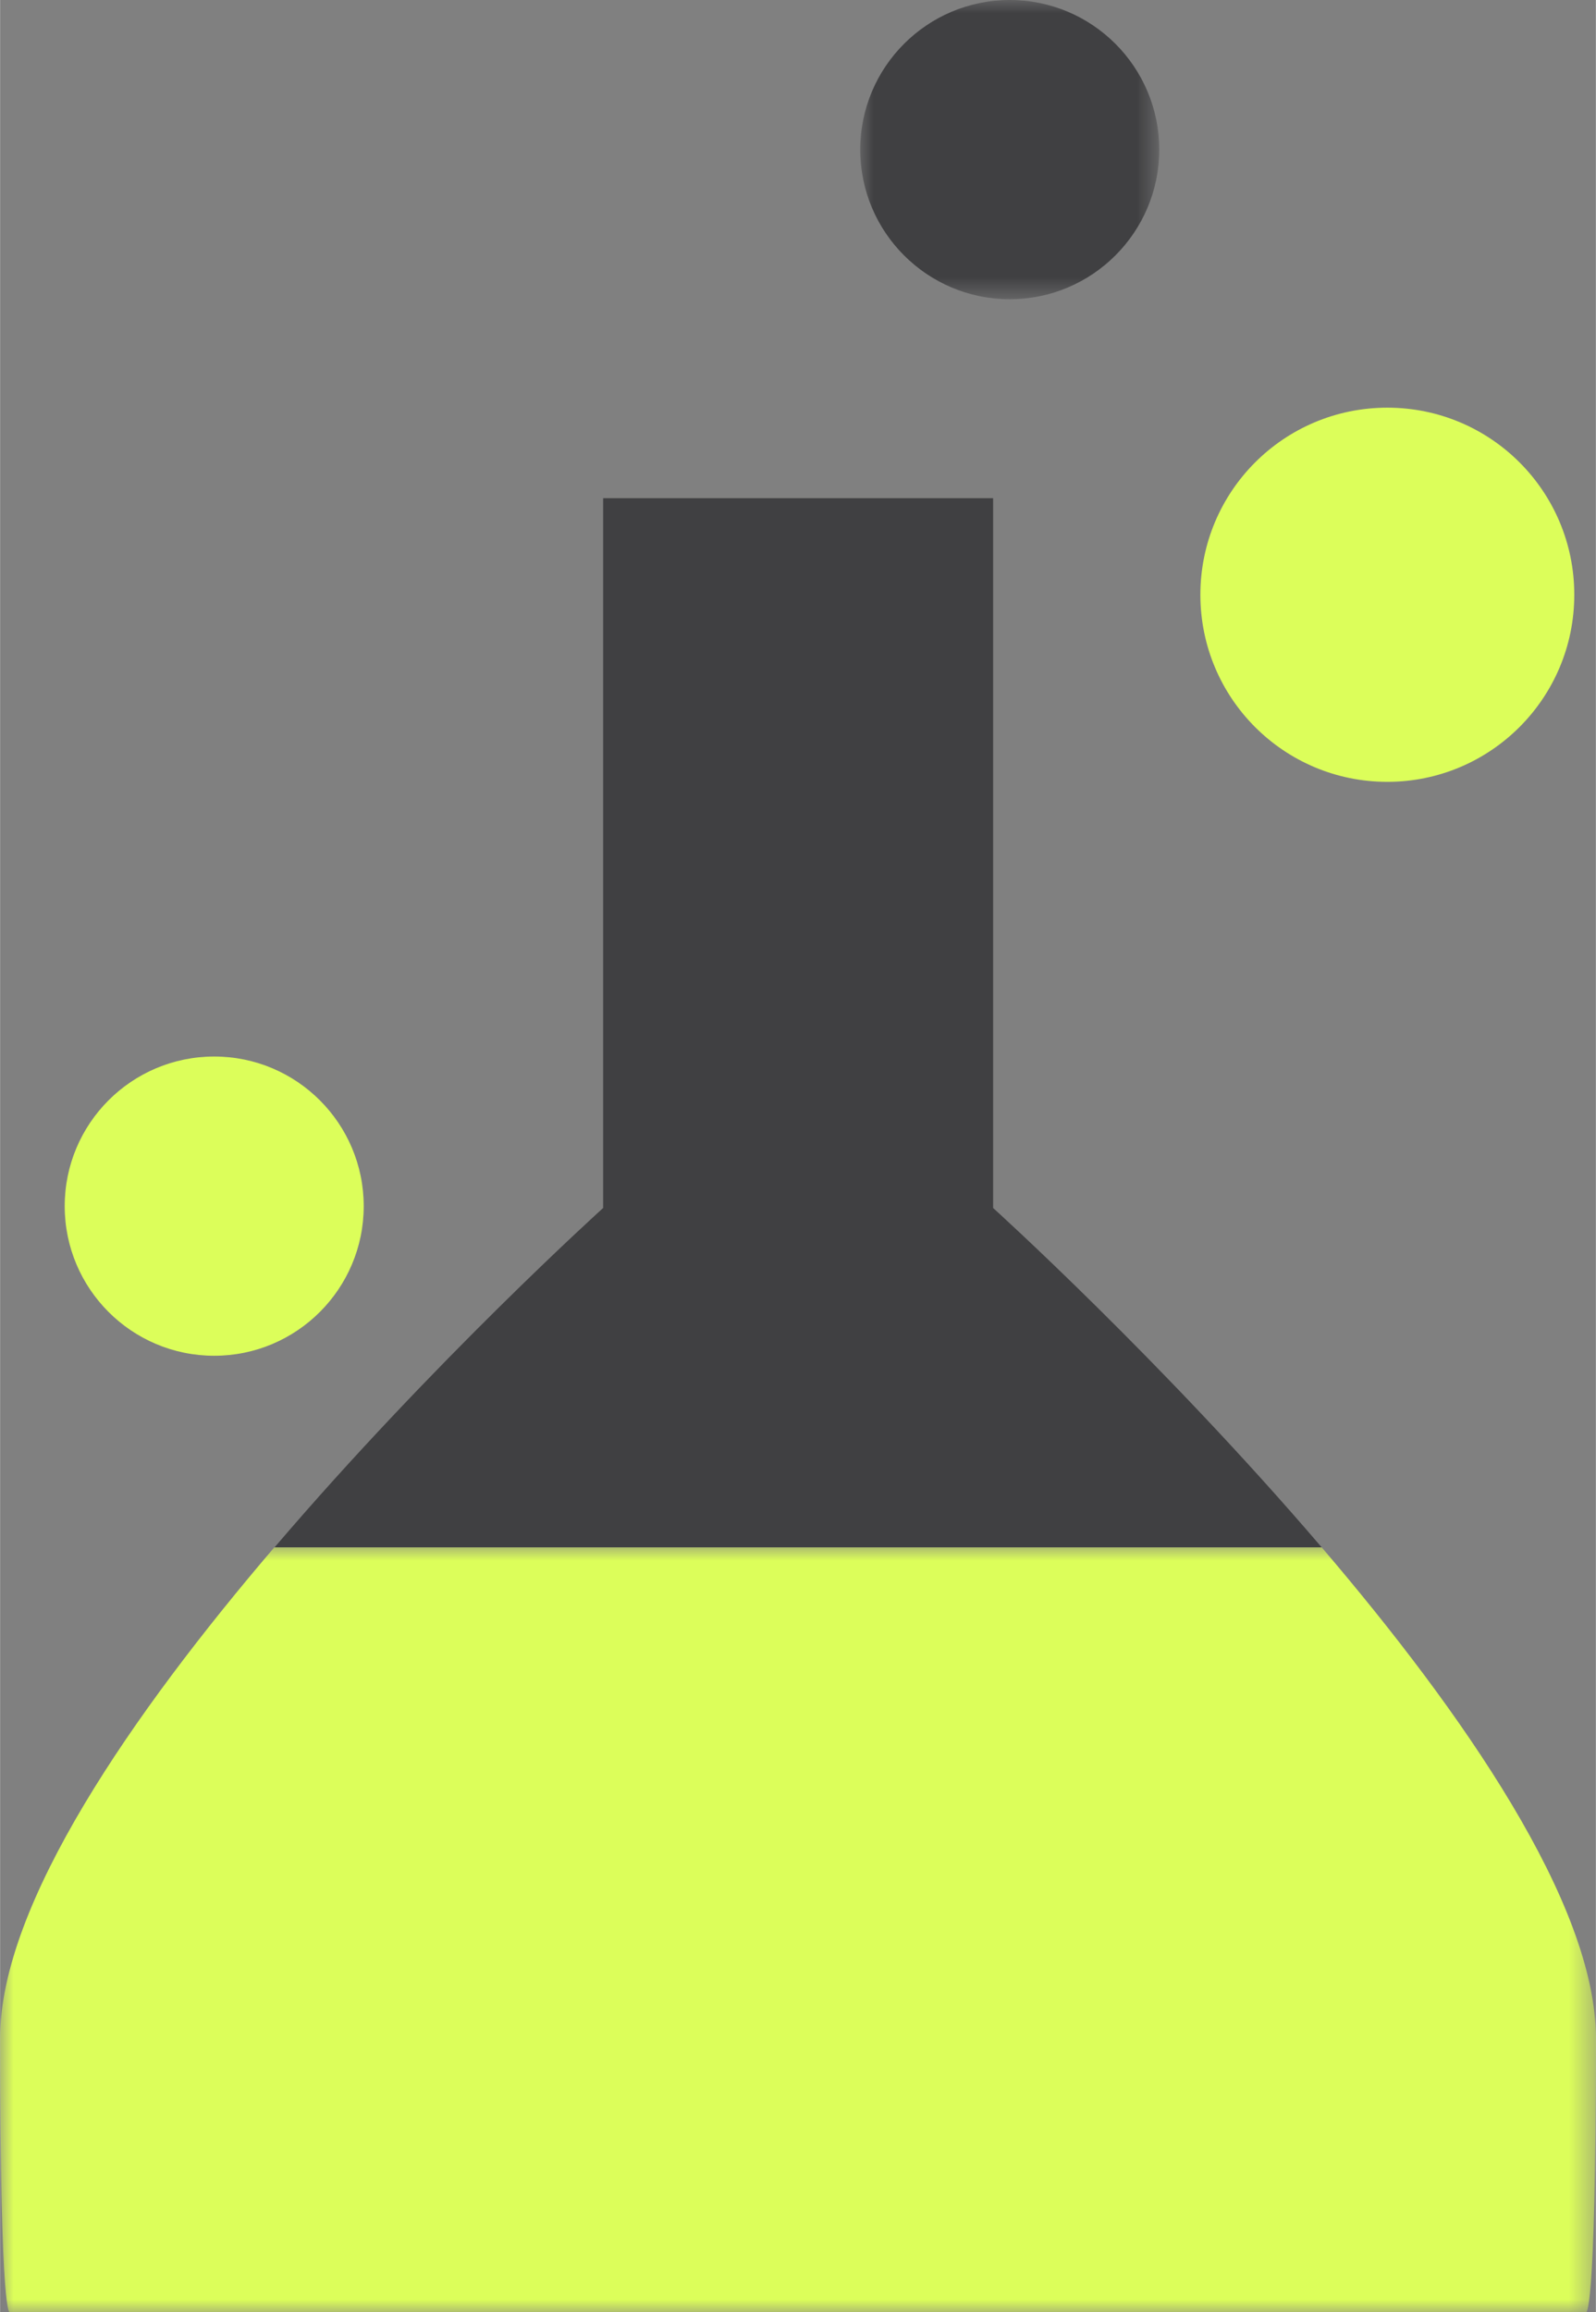 <?xml version="1.0" encoding="UTF-8"?><svg id="Ebene_1" xmlns="http://www.w3.org/2000/svg" width="21.35mm" height="30.91mm" xmlns:xlink="http://www.w3.org/1999/xlink" viewBox="0 0 60.52 87.63"><rect x="0" y="0" width="60.52" height="87.63" fill="#808080" stroke="none"/><defs><mask id="mask" x="0" y="58.64" width="60.52" height="28.99" maskUnits="userSpaceOnUse"><g id="mask-2"><polygon id="path-1" points="0 58.64 60.52 58.64 60.52 87.63 0 87.63 0 58.64" style="fill:#fff; fill-rule:evenodd;"/></g></mask><mask id="mask-1" x="32.63" y="0" width="11.34" height="11.34" maskUnits="userSpaceOnUse"><g id="mask-4"><polygon id="path-3" points="32.63 0 43.96 0 43.96 11.34 32.63 11.34 32.63 0" style="fill:#fff; fill-rule:evenodd;"/></g></mask></defs><g id="Welcome"><g id="Desktop-HD"><g id="SECTION_HERO_START"><g id="icon_quality"><g id="Group-3"><g style="mask:url(#mask);"><path id="Fill-1" d="M10.4,58.64c-5.35,6.26-10.4,13.51-10.4,18.6,0,10.84.37,10.39.37,10.39h59.77s.38.45.38-10.39c0-5.09-5.05-12.34-10.4-18.6H10.4Z" style="fill:#dcfe5a; fill-rule:evenodd;"/></g></g><path id="Fill-4" d="M50.12,58.64c-6.04-7.06-12.46-12.86-12.46-12.86v-26.9h-14.79v26.9s-6.43,5.8-12.46,12.86h39.72Z" style="fill:#404042; fill-rule:evenodd;"/><path id="Fill-6" d="M52.61,29.63c3.91,0,7.09-3.17,7.09-7.09s-3.17-7.09-7.09-7.09-7.09,3.17-7.09,7.09,3.17,7.09,7.09,7.09" style="fill:#dcfe5a; fill-rule:evenodd;"/><path id="Fill-8" d="M8.12,51.38c3.13,0,5.67-2.54,5.67-5.67s-2.54-5.67-5.67-5.67-5.67,2.54-5.67,5.67,2.54,5.67,5.67,5.67" style="fill:#dcfe5a; fill-rule:evenodd;"/><g id="Group-12"><g style="mask:url(#mask-1);"><path id="Fill-10" d="M38.29,11.34c3.13,0,5.67-2.54,5.67-5.67s-2.54-5.67-5.67-5.67-5.67,2.54-5.67,5.67,2.54,5.67,5.67,5.67" style="fill:#404042; fill-rule:evenodd;"/></g></g></g></g></g></g></svg>